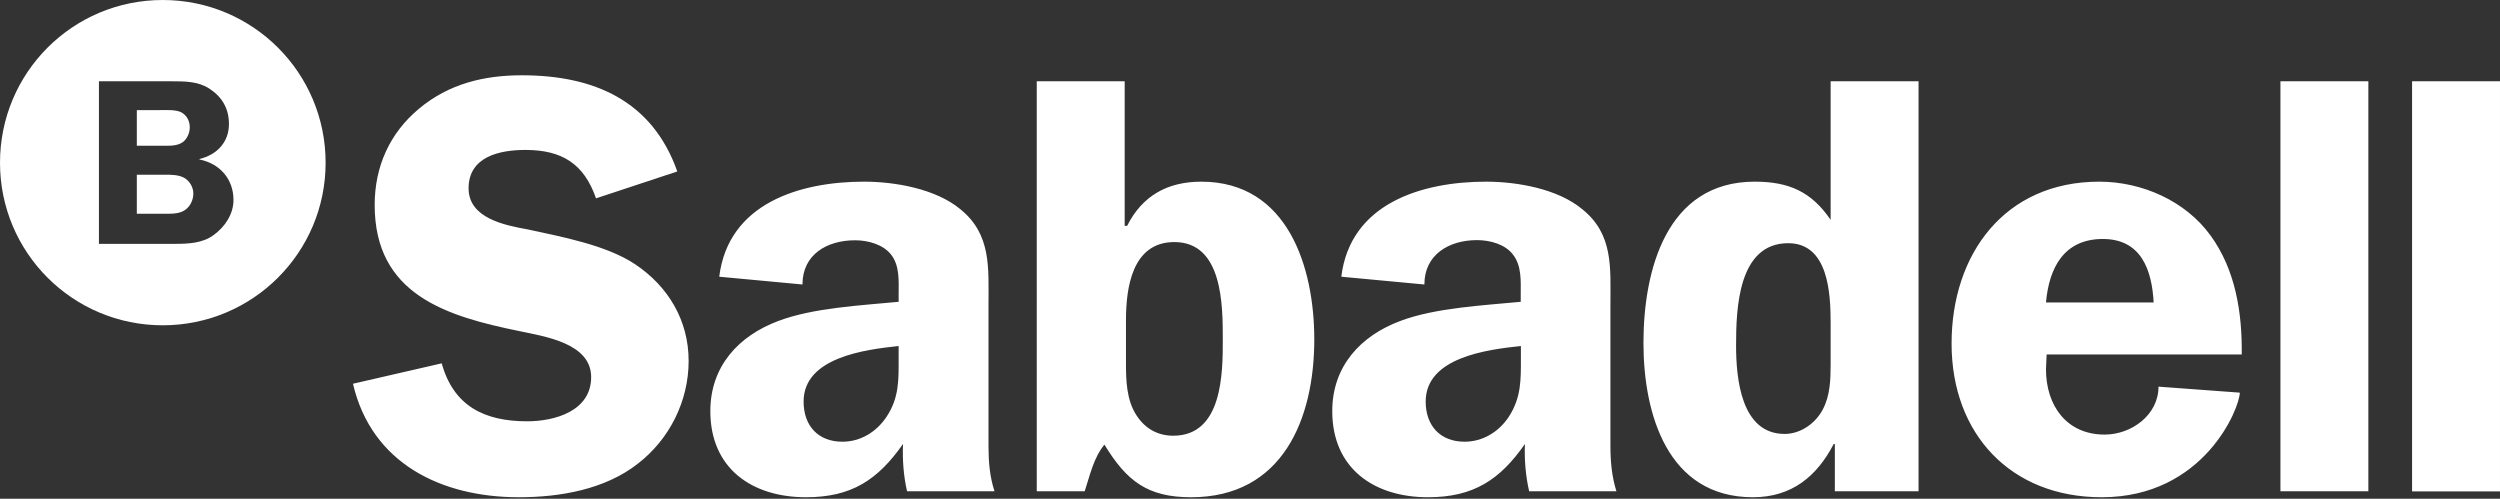 <svg version="1.2" xmlns="http://www.w3.org/2000/svg" viewBox="0 0 1544 308" width="1544" height="308">
	<rect x="0" y="0" width="1544" height="308" fill="#333333" stroke="none"/>
	<title>download (12)-svg</title>
	<style>
		.s0 { fill: #ffffff } 
	</style>
	<path id="Layer" fill-rule="evenodd" class="s0" d="m368.1 122.5c-7.4-21.4-21.1-29.9-43.6-29.9-15.9 0-35.1 4.1-35.1 23.7 0 18.4 22.1 22.8 36.6 25.4 20.6 4.5 48.3 9.6 66.1 21.4 20.6 13.7 33.2 34.8 33.2 59.8 0 24.8-11.8 48.4-31.4 63.5-20.3 15.9-48 20.7-73.5 20.7-47.6 0-90.9-20.7-102.4-70.1l54.8-12.6c7.4 26.6 26.6 35.8 52.8 35.8 17 0 39.5-6.3 39.5-27.3 0-21-28.8-25.1-44.3-28.4-45.1-9.2-89.4-22.5-89.4-77.9 0-23.6 9.2-44.3 27.3-59.4 18.5-15.5 40.3-20.7 63.6-20.7 44.3 0 80.5 15.5 96 59.4zm192.1 180.9c-2.2-9.6-2.9-19.5-2.5-29.2-15.6 22.2-31.8 32.9-59.9 32.9-33.3 0-59.1-17.7-59.1-53.2 0-27.6 17.4-46.5 42.1-55.7 21.4-8.1 51.3-9.6 74.2-11.8v-4.4c0-8.2 0.8-17.8-4.7-24.8-4.9-6.2-14.1-8.8-22.2-8.8-17.4 0-32.5 8.8-32.5 27.3l-51.4-4.8c5.6-45.4 49.9-58.7 89.4-58.7 19.2 0 44.3 4.4 59.5 17 19.2 15.5 17.4 36.2 17.4 58.7v87.5c0 9.5 0.7 18.8 3.7 28zm-5.2-89.7c-20.7 2.2-58.7 7-58.7 34.3 0 14.8 8.8 24.8 24 24.8 11 0 21-5.9 27.3-15.5 7.8-11.8 7.4-22.9 7.4-36.2zm85.3-163.5h54.3v89.3h1.5c9.3-18.5 24.8-27.3 45.8-27.3 53.6 0 69.8 53.1 69.8 97.4 0 49.1-19.5 97.5-76.1 97.5-26.9 0-39.8-10-53.5-32.5-6.7 8.1-8.9 18.8-12.2 28.8h-29.6zm55.1 174.6c0 10.3 0.4 22.2 6.3 31.4 5.1 8.1 12.9 12.9 22.9 12.9 30.6 0 30.6-39.1 30.6-59.4 0-21.1 0-60.2-29.9-60.2-26.2 0-29.9 28.4-29.9 48.4zm249 78.6c-2.2-9.6-3-19.6-2.6-29.2-15.5 22.2-31.8 32.9-59.9 32.9-33.2 0-59.1-17.7-59.1-53.2 0-27.6 17.4-46.5 42.1-55.7 21.5-8.1 51.4-9.6 74.3-11.8v-4.5c0-8.1 0.7-17.7-4.8-24.7-4.8-6.3-14-8.9-22.2-8.9-17.3 0-32.5 8.9-32.5 27.4l-51.3-4.8c5.5-45.4 49.9-58.7 89.4-58.7 19.2 0 44.3 4.4 59.4 17 19.3 15.5 17.4 36.1 17.4 58.7v87.4c0 9.6 0.8 18.9 3.7 28.1zm-5.1-89.7c-20.8 2.2-58.8 7-58.8 34.3 0 14.8 8.9 24.8 24 24.8 11.1 0 21.1-5.9 27.4-15.5 7.7-11.9 7.4-22.9 7.4-36.2zm193.9 89.7v-29.2h-0.7c-10.4 20-25.9 32.9-49.9 32.9-52.9 0-67.6-51.7-67.6-95.3 0-44.6 14-99.6 68.7-99.6 21.1 0 35.1 6.2 46.9 23.6v-85.6h54.3v253.2zm-2.6-104.1c0-18.1-1.4-49.1-26.2-49.1-31 0-32.2 40.6-32.2 63.1 0 20.3 3 54.7 30 54.7 10 0 19.2-6.7 23.6-15.2 4.5-8.5 4.8-18.4 4.8-27.7zm133.4 19.6l-0.4 9.2c0 22.2 12.6 40.3 36.2 40.3 16.7 0 33.3-12.2 33.3-29.6l50.2 3.7c0 9.2-21.8 64.6-85.3 64.6-56.2 0-92.7-39.1-92.7-94.9 0-55.3 32.8-100 91.2-100 26.3 0 53.2 11.8 68.7 33.2 15.6 21.4 19.6 48 19.3 73.5zm66.1-32.1c-1.1-20.3-7.8-39.2-31.4-39.2-24 0-33.2 17.8-35.1 39.2zm78.3-136.6h54.3v253.2h-54.3zm81.3 0h54.3v253.3h-54.3z"/>
	<path id="Layer" fill-rule="evenodd" class="s0" d="m100.5 200.9c-55.6 0-100.5-44.9-100.5-100.4 0-55.6 44.9-100.5 100.5-100.5 55.6 0 100.6 44.9 100.6 100.5 0 55.5-45 100.4-100.6 100.4zm5.6-150.7h-45v100.4h46.7c8.2 0 17.2-0.3 24.1-5.4 7-5.1 12.3-12.9 12.3-21.7 0-13-8.5-22.5-21-25v-0.3c10.6-2.6 18.2-10.2 18.2-21.6 0-9.6-4.3-16.9-12.3-22-6.9-4.4-15.1-4.4-23-4.4zm-4.3 57.7c3.8 0 8.5 0 11.9 1.9 3.4 1.9 5.7 5.8 5.7 9.7 0 4-1.9 8.1-5.3 10.3-3.6 2.5-9 2.2-13.3 2.2h-16.3v-24.1zm-3.1-39.9c4 0 10.2-0.4 13.5 1.5 3.3 1.9 5 5.4 5 9.1 0 3.4-1.5 7-4.2 9.1-3.5 2.6-8.4 2.3-12.5 2.3h-16v-22z"/>
</svg>